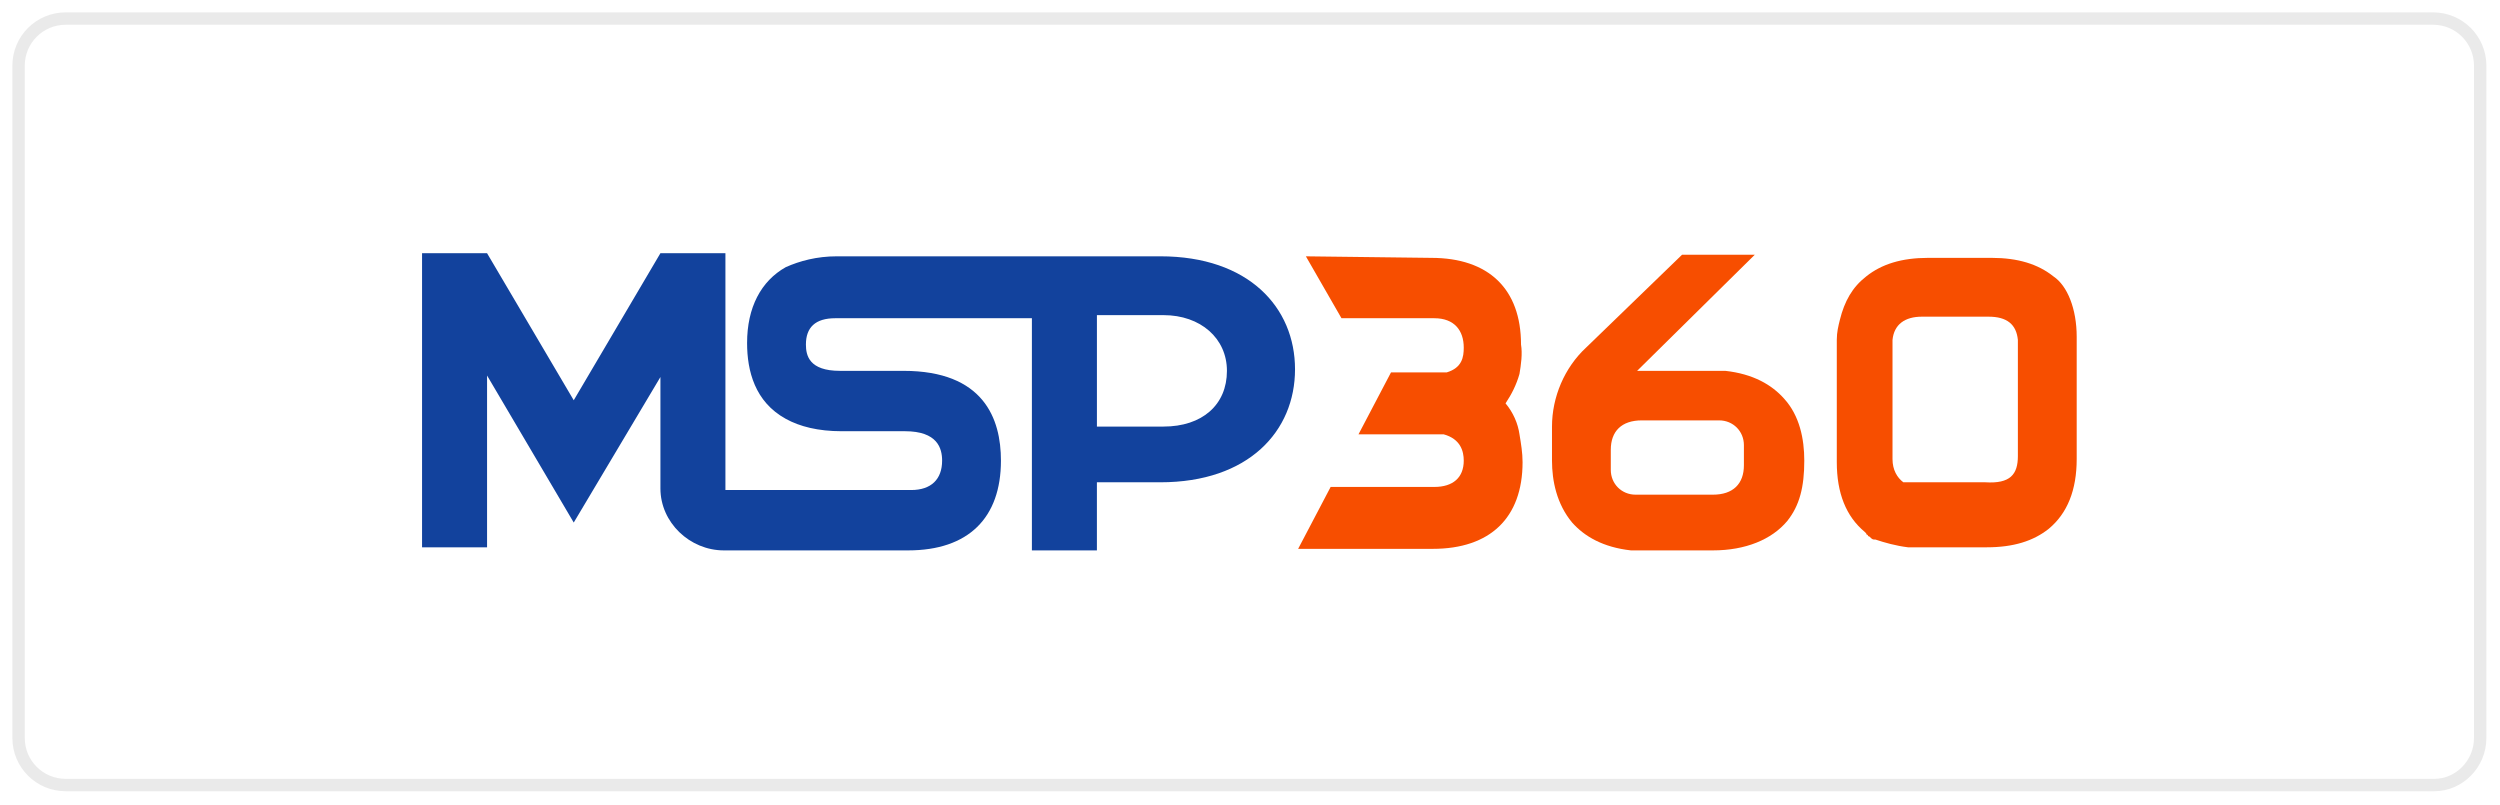 <?xml version="1.0" encoding="UTF-8"?>
<svg id="Layer_1" xmlns="http://www.w3.org/2000/svg" width="201.9" height="65" version="1.1" viewBox="0 0 201.9 65">
  <!-- Generator: Adobe Illustrator 29.7.1, SVG Export Plug-In . SVG Version: 2.1.1 Build 8)  -->
  <defs>
    <style>
      .st0, .st1 {
        fill: #f74e00;
      }

      .st2 {
        fill: none;
        stroke: #eaeaea;
        stroke-miterlimit: 10;
      }

      .st1, .st3 {
        fill-rule: evenodd;
      }

      .st3 {
        fill: #12429d;
      }
    </style>
  </defs>
  <path class="st2" d="M196.6,63.4H5.3c-2.1,0-3.8-1.7-3.8-3.8V5.3c0-2.1,1.7-3.8,3.8-3.8h191.2c2.1,0,3.8,1.7,3.8,3.8v54.3c0,2.1-1.7,3.8-3.7,3.8Z"/>
  <g>
    <path class="st1" d="M144.089,32.2c-1-1.125-2.5-2-4.75-2.25h-7.125l9.5-9.375h-5.875l-7.75,7.5c-1.75,1.625-2.75,4-2.75,6.375v2.75c0,1.625.375,3.5,1.625,5,1,1.125,2.5,2,4.75,2.25h6.625c2.625,0,4.75-.875,6-2.375,1-1.25,1.375-2.75,1.375-4.875,0-1.75-.375-3.625-1.625-5ZM140.838,37.575c0,1.5-.875,2.375-2.5,2.375h-6.25c-1.125,0-2-.875-2-2v-1.625c0-1.5.875-2.375,2.5-2.375h6.25c1.125,0,2,.875,2,2v1.625Z"/>
    <path class="st0" d="M122.713,30.2c-.25.875-.625,1.625-1.125,2.375.625.75,1,1.625,1.125,2.5.125.75.25,1.5.25,2.25,0,4.5-2.625,7-7.25,7h-10.875l2.625-5h8.375c1.5,0,2.375-.75,2.375-2.125,0-.75-.25-1.75-1.625-2.125h-6.875l2.625-5h4.5c1.25-.375,1.375-1.25,1.375-2,0-1.375-.75-2.375-2.375-2.375h-7.5l-2.875-5,10.125.125c4.625,0,7.25,2.5,7.25,7,.125.75,0,1.625-.125,2.375Z"/>
    <path class="st1" d="M167.714,27.2v9.625h0v.25c0,2.5-.75,4.375-2.25,5.625-1.25,1-2.875,1.5-5,1.5h-6.375c-1-.125-1.875-.375-2.625-.625h-.125c-.125,0-.25-.125-.375-.25,0,0-.125,0-.125-.125h0s-.125,0-.125-.125h0l-.125-.125c-1.5-1.25-2.25-3.125-2.25-5.625v-.375h0v-9.5c0-.625.125-1.125.25-1.625.375-1.5,1-2.625,2.125-3.5,1.25-1,2.875-1.5,5-1.5h5.125c2.125,0,3.75.5,5,1.5,1.125.75,1.875,2.625,1.875,4.875ZM162.964,36.825h0v-9.375c-.125-1.25-.875-1.875-2.375-1.875h-5.375c-1.375,0-2.25.625-2.375,1.875v9.375h0v.25c0,.875.375,1.5.875,1.875h6.625c2,.125,2.625-.625,2.625-2.125,0,.125,0,0,0,0Z"/>
    <path class="st3" d="M53.336,30.45v9h0c0,2.75,2.375,5,5.125,5h14.875c4.875,0,7.5-2.625,7.5-7.25,0-3.375-1.375-7.25-7.875-7.25h-5.125c-2.5,0-2.75-1.25-2.75-2.125,0-1.375.75-2.125,2.375-2.125h15.875v18.75h5.25v-5.5h5.125c7.125,0,10.875-4.125,10.875-9.125s-3.75-9.125-10.875-9.125h-26.126c-1.625,0-3,.375-4.125.875-2,1.125-3.125,3.25-3.125,6.125,0,2.25.625,4.75,3.125,6.125,1.125.625,2.625,1,4.5,1h5.125c2.625,0,3,1.375,3,2.375,0,1.5-.875,2.375-2.5,2.375h-15v-19.125h-5.25l-7,11.875-7-11.875h-5.25v23.751h5.25v-13.875l7,11.875,7-11.75ZM93.962,34.45h-5.375v-9h5.375c3,0,5.125,1.875,5.125,4.5,0,2.75-2,4.5-5.125,4.5Z"/>
  </g>
</svg>